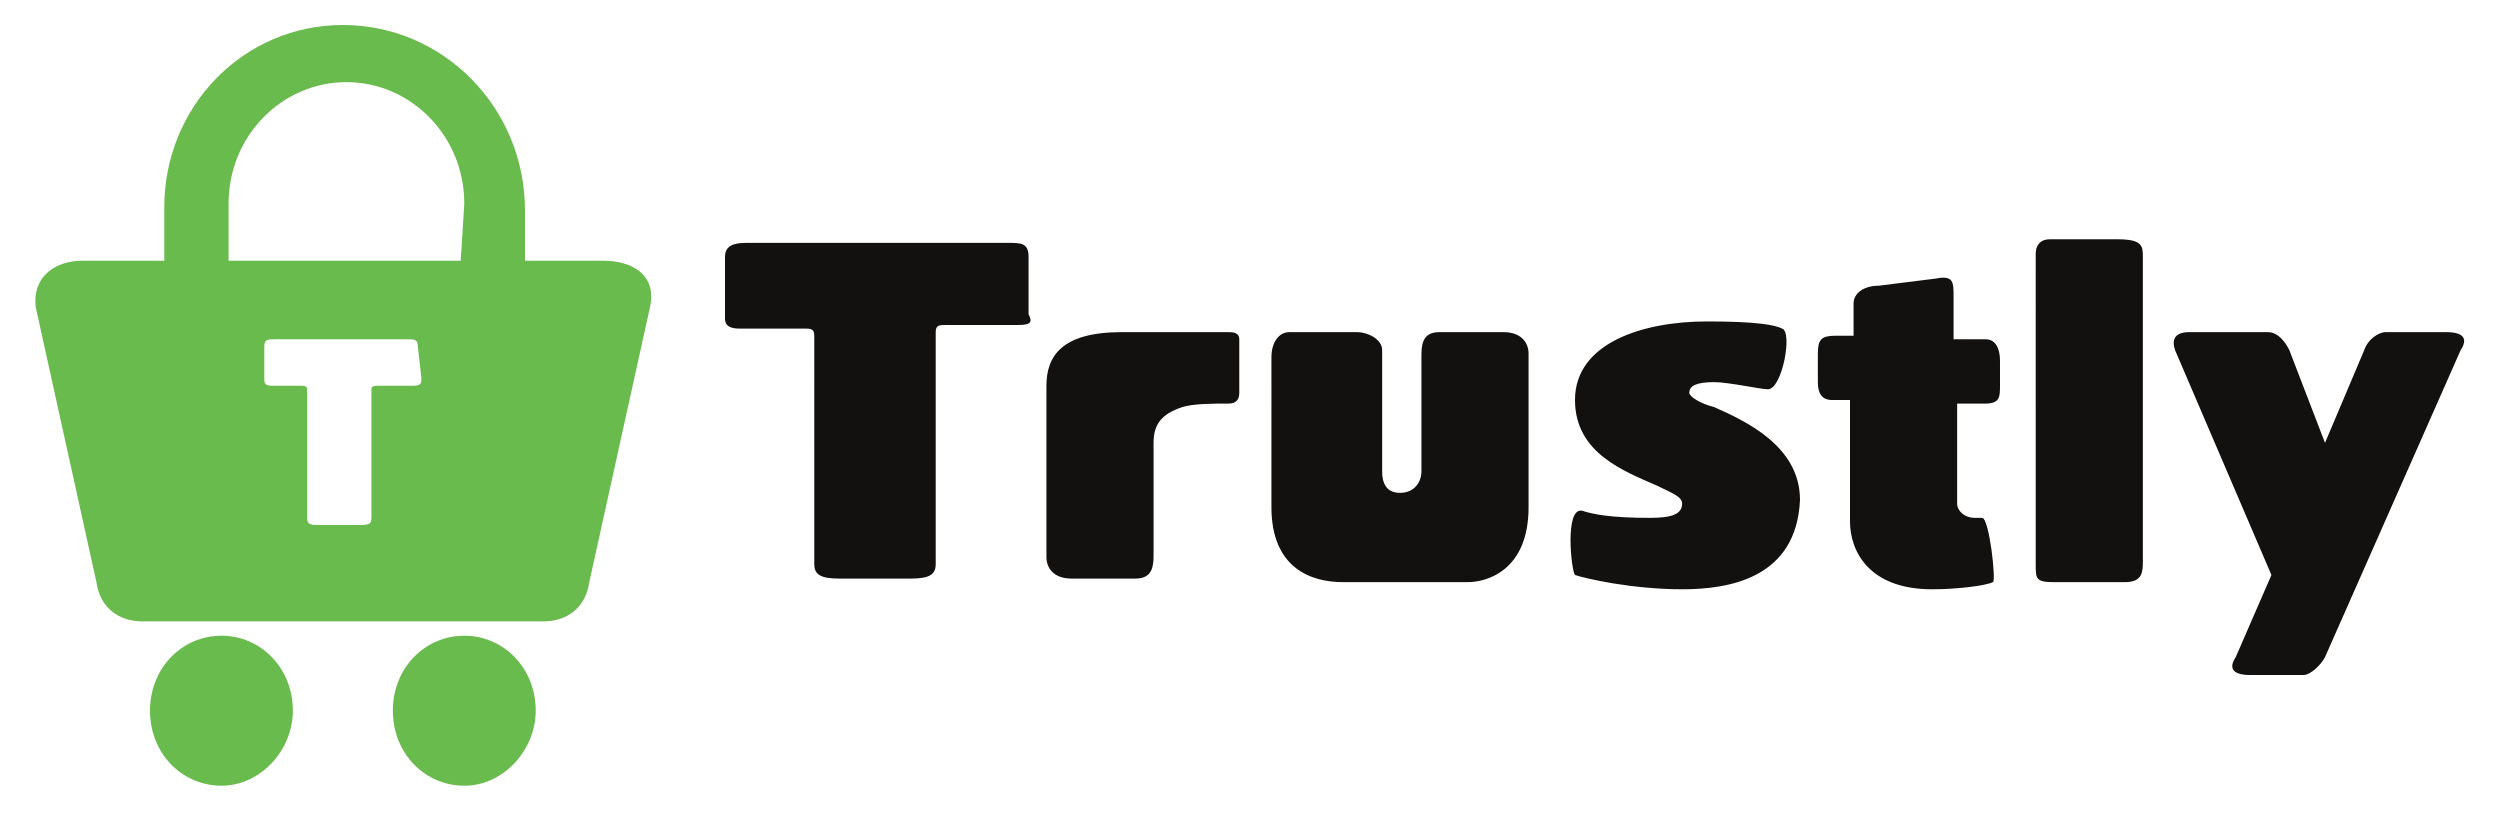 <svg xmlns="http://www.w3.org/2000/svg" viewBox="0 0 70 23"><path d="M8.2 19.9c0 1.1-.9 2.1-2 2.1s-2-.9-2-2.1.9-2.1 2-2.1 2 .9 2 2.1zm6.8 0c0 1.1-.9 2.1-2 2.1s-2-.9-2-2.1.9-2.1 2-2.1 2 .9 2 2.1zM12.9 7.3H6.4V5.7c0-1.9 1.5-3.4 3.3-3.4S13 3.8 13 5.7l-.1 1.6zm-1.1 3.3c0 .1 0 .2-.2.2h-1c-.1 0-.2 0-.2.1v3.6c0 .2-.1.2-.4.2H9c-.3 0-.4 0-.4-.2v-3.6c0-.1-.1-.1-.2-.1h-.8c-.2 0-.2-.1-.2-.2v-.9c0-.2.1-.2.3-.2h3.7c.2 0 .3 0 .3.2l.1.9zm5.1-3.3h-2.2V5.9C14.7 3 12.4.7 9.6.7s-5 2.3-5 5.1v1.5H2.3c-.7 0-1.4.4-1.3 1.3l1.7 7.7c.1.7.6 1.1 1.3 1.1h11.2c.7 0 1.2-.4 1.3-1.1l1.7-7.7c.2-.9-.5-1.3-1.3-1.3z" fill="#69bb4d"/><path d="M28.5 9.1h-2c-.2 0-.3 0-.3.2v6.5c0 .3-.2.4-.7.4h-2c-.5 0-.7-.1-.7-.4V9.4c0-.2-.1-.2-.3-.2h-1.8c-.4 0-.4-.2-.4-.3V7.2c0-.3.2-.4.6-.4h7.3c.4 0 .6 0 .6.4v1.6c.1.2.1.3-.3.3zm5.9.2c.1 0 .3 0 .3.2V11c0 .2-.1.3-.3.3-.4 0-1 0-1.3.1-.6.2-.8.5-.8 1v3.1c0 .3 0 .7-.5.7H30c-.5 0-.7-.3-.7-.6v-4.8c0-.8.4-1.5 2.1-1.5h3zm3.2 7c-.9 0-2-.4-2-2.1V10c0-.4.2-.7.5-.7H38c.3 0 .7.2.7.5v3.4c0 .3.1.6.5.6s.6-.3.6-.6V10c0-.3 0-.7.5-.7h1.8c.5 0 .7.3.7.6v4.3c0 1.8-1.2 2.1-1.7 2.1h-3.5zm9.5.2c-1.4 0-2.7-.3-3-.4-.1-.1-.3-1.9.2-1.8.3.1.8.2 1.9.2.6 0 .9-.1.9-.4 0-.2-.3-.3-.7-.5-.9-.4-2.3-.9-2.3-2.4C44.1 9.6 46 9 47.8 9c1.4 0 1.9.1 2.1.2.3.1 0 1.7-.4 1.7-.2 0-1.1-.2-1.5-.2-.5 0-.7.1-.7.3 0 .1.3.3.7.4.9.4 2.4 1.1 2.4 2.6-.1 2.2-2 2.5-3.3 2.5zm8.5-5.2h-.8v2.8c0 .2.2.4.5.4h.2c.2 0 .4 1.8.3 1.8-.2.1-1 .2-1.7.2-1.8 0-2.3-1.1-2.3-1.9v-3.4h-.5c-.3 0-.4-.2-.4-.5v-.8c0-.4.1-.5.5-.5h.5v-.9c0-.3.3-.5.7-.5l1.6-.2c.5-.1.5.1.5.5v1.2h.9c.3 0 .4.3.4.6v.7c0 .3 0 .5-.4.5zm3.9 5h-2c-.5 0-.5-.1-.5-.5V7.1c0-.2.1-.4.4-.4h1.9c.7 0 .7.2.7.5v8.5c0 .3 0 .6-.5.6zm5.6 2.1c-.1.2-.4.5-.6.5H63c-.5 0-.6-.2-.4-.5l1-2.3-2.7-6.3c-.1-.3 0-.5.4-.5h2.2c.3 0 .5.3.6.5l1 2.6 1.1-2.6c.1-.3.4-.5.6-.5h1.7c.5 0 .6.2.4.5l-3.8 8.6z" fill="#131110"/></svg>